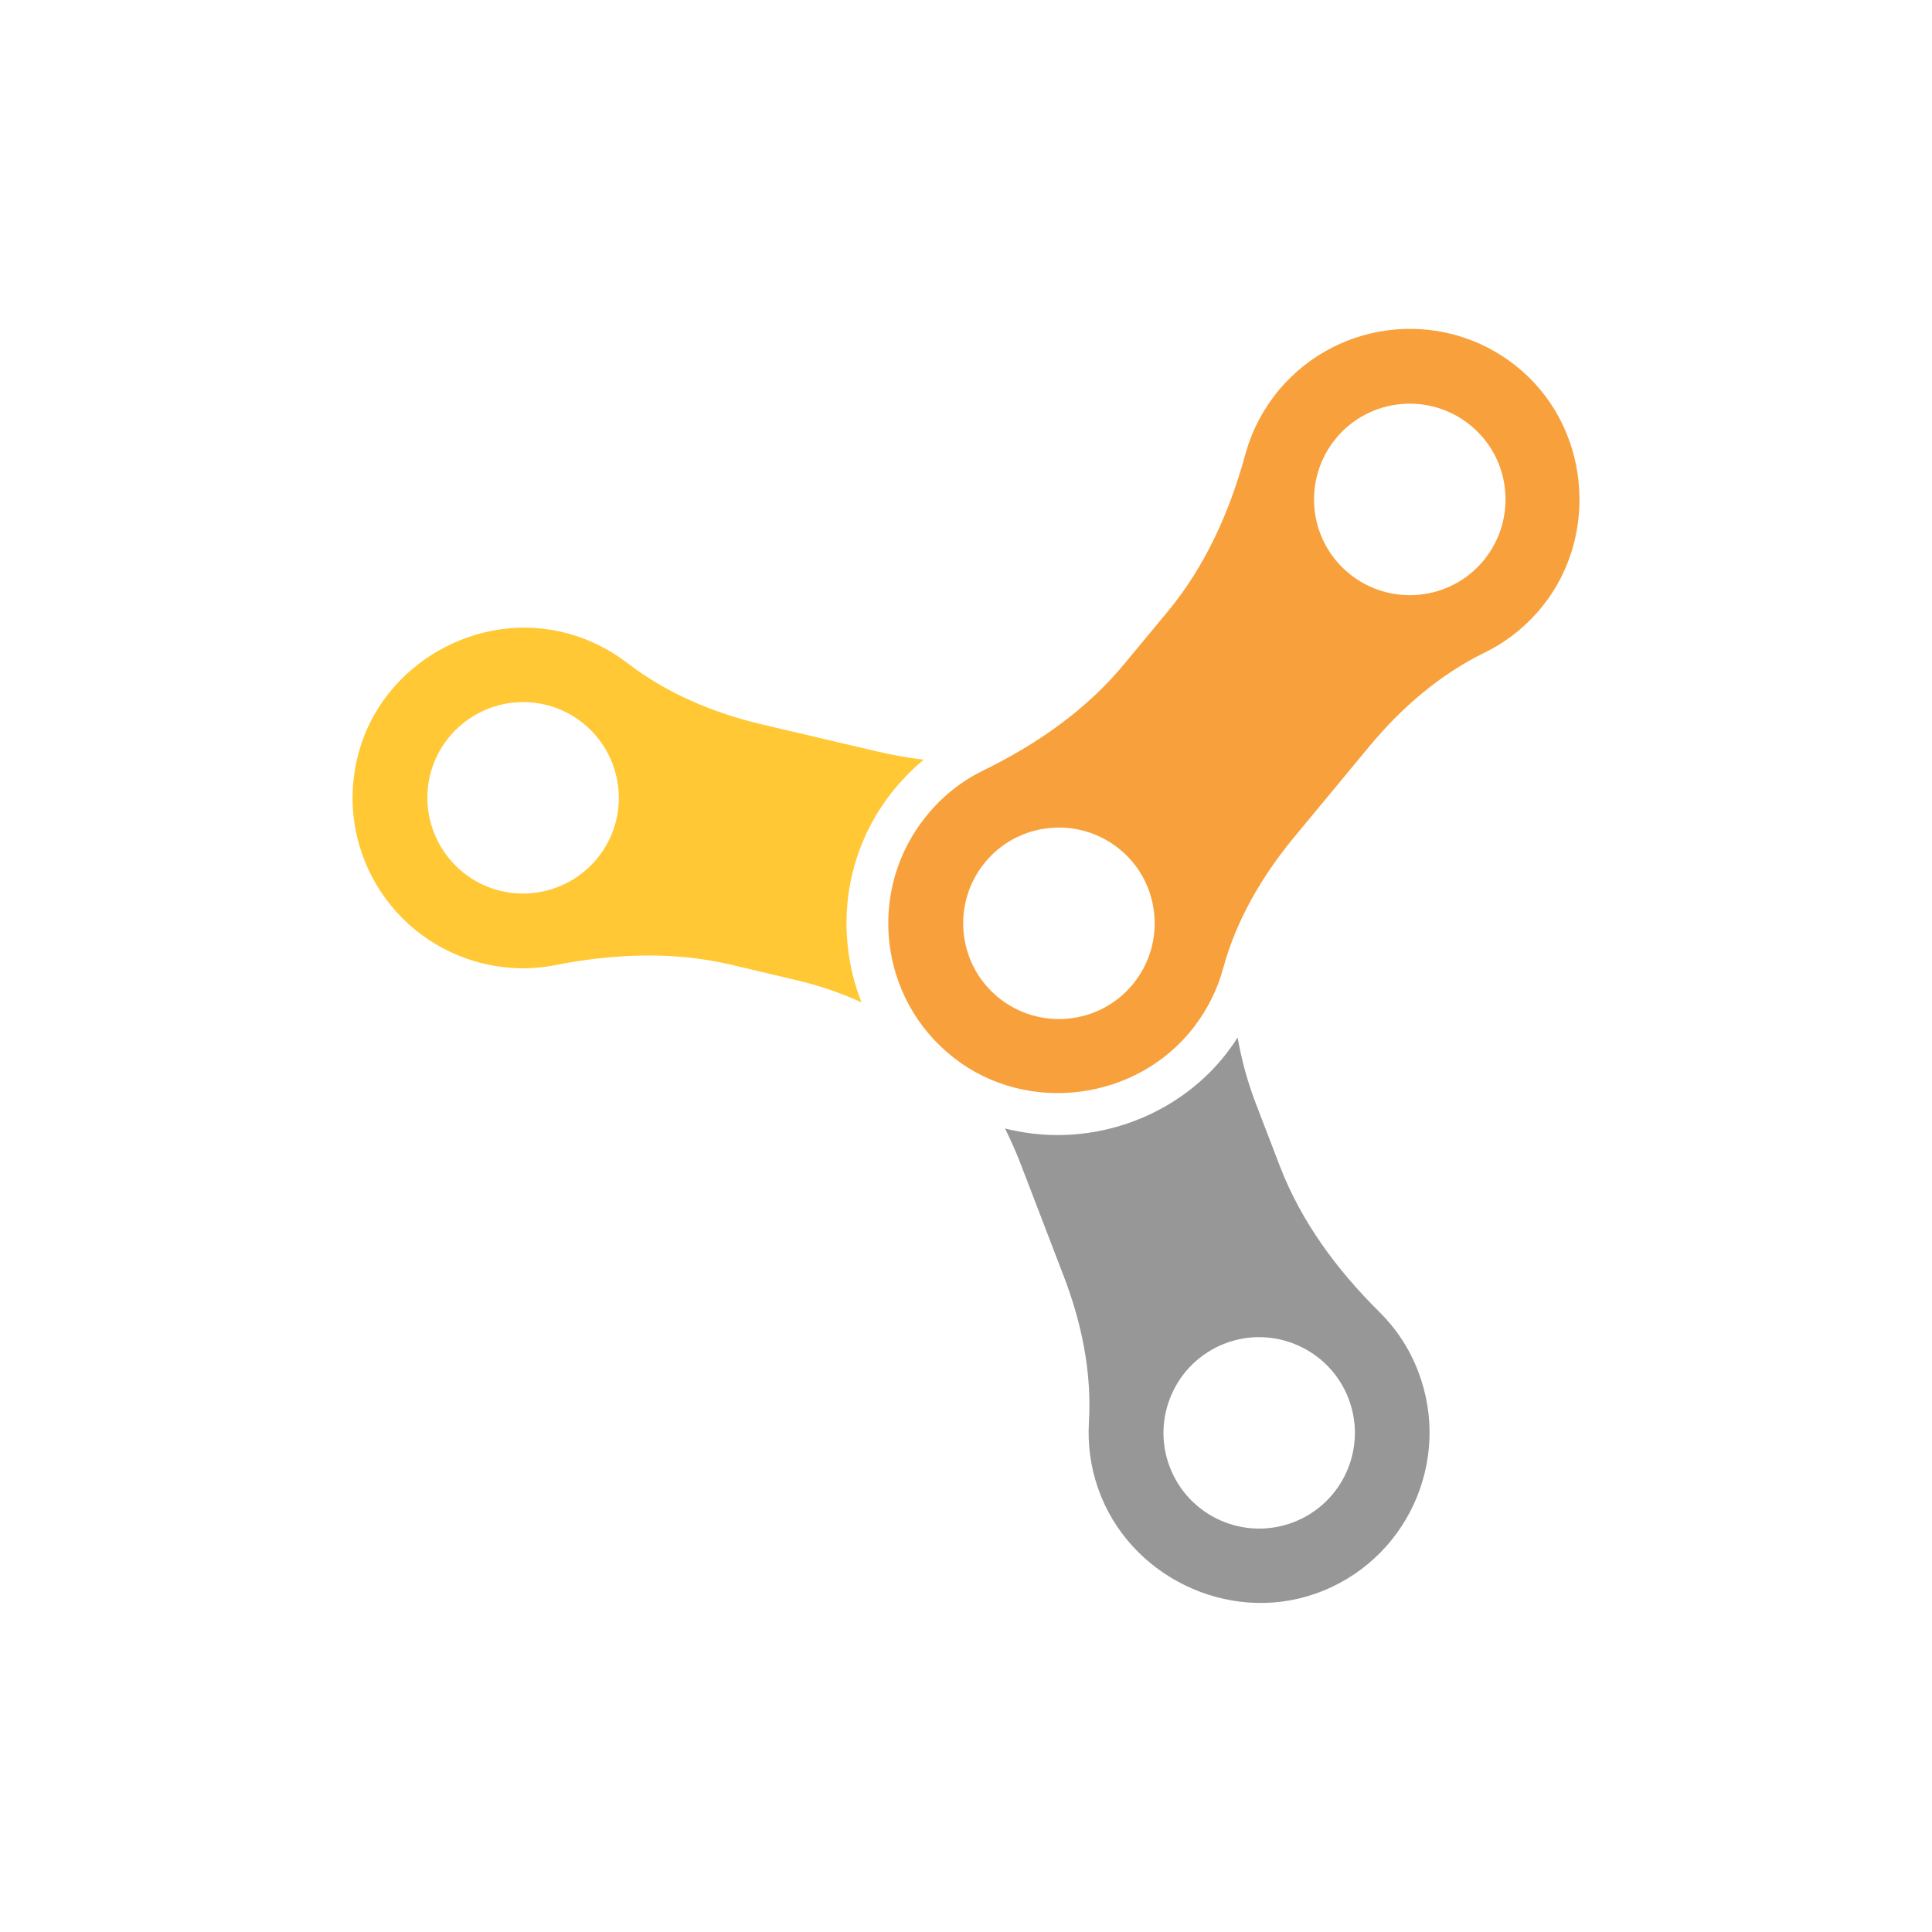 <?xml version="1.0" encoding="UTF-8"?>
<svg id="Layer_3" data-name="Layer 3" xmlns="http://www.w3.org/2000/svg" viewBox="10 10 100 100">
  <defs>
    <style>
      .cls-1 {
        fill: #ffc834;
      }

      .cls-1, .cls-2, .cls-3 {
        stroke-width: 0px;
      }

      .cls-2 {
        fill: #f8a13c;
      }

      .cls-3 {
        fill: #979797;
      }
    </style>
  </defs>
  <path class="cls-1" d="m55.42,48.9l-5.96-1.4c-2.52-.59-4.95-1.61-7-3.19-.89-.68-1.92-1.21-3.06-1.52-4.64-1.27-9.62,1.57-10.85,6.22-1.29,4.83,1.67,9.73,6.5,10.87,1.26.3,2.52.31,3.71.07,3.02-.59,6.12-.72,9.11-.01l3.42.81c1.14.27,2.24.65,3.3,1.13-.36-.91-.6-1.88-.71-2.89-.32-2.98.55-5.89,2.46-8.2.45-.54.94-1.03,1.47-1.47-.8-.09-1.6-.24-2.38-.42Zm-13.52,3.53c-.63,2.66-3.29,4.31-5.96,3.69-2.66-.63-4.31-3.3-3.69-5.96.63-2.66,3.3-4.31,5.96-3.69,2.66.63,4.31,3.29,3.69,5.96Z"/>
  <path class="cls-3" d="m83.41,81c-.46-1.21-1.16-2.25-2.02-3.1-2.19-2.17-4.03-4.65-5.14-7.53l-1.26-3.28c-.42-1.1-.73-2.24-.93-3.39-.17.27-.36.54-.56.8-2.05,2.66-5.33,4.25-8.76,4.25-.93,0-1.84-.12-2.72-.34.31.63.6,1.28.85,1.94l2.19,5.71c.93,2.42,1.46,5,1.3,7.58-.06,1.12.08,2.26.47,3.38,1.57,4.55,6.71,7.06,11.25,5.47,4.71-1.65,7.1-6.86,5.33-11.49Zm-6.46,7.79c-2.56.98-5.42-.3-6.4-2.85-.98-2.55.3-5.42,2.85-6.4,2.55-.98,5.42.3,6.4,2.85.98,2.56-.3,5.42-2.85,6.4Z"/>
  <path class="cls-2" d="m71.79,63.17c.72-.94,1.23-1.97,1.52-3.05.68-2.5,2.01-4.77,3.66-6.77l3.9-4.71c1.65-1.99,3.64-3.72,5.97-4.86,1.01-.49,1.93-1.18,2.72-2.07,3.2-3.6,2.86-9.31-.76-12.49-3.75-3.3-9.46-2.82-12.63,1-.82,1-1.39,2.12-1.71,3.29-.81,2.97-2.07,5.8-4.04,8.17l-2.24,2.7c-1.96,2.37-4.51,4.14-7.27,5.49-1.09.53-2.09,1.3-2.91,2.3-3.16,3.82-2.56,9.52,1.38,12.59,3.8,2.96,9.47,2.22,12.41-1.59Zm14.34-31.14c2.11,1.74,2.4,4.87.66,6.98-1.74,2.11-4.87,2.4-6.98.66s-2.4-4.87-.66-6.98,4.87-2.4,6.98-.66Zm-25.14,22.6c1.74-2.11,4.87-2.4,6.98-.66,2.11,1.74,2.4,4.87.66,6.98-1.74,2.11-4.87,2.4-6.98.66-2.11-1.74-2.4-4.87-.66-6.98Z"/>
</svg>
